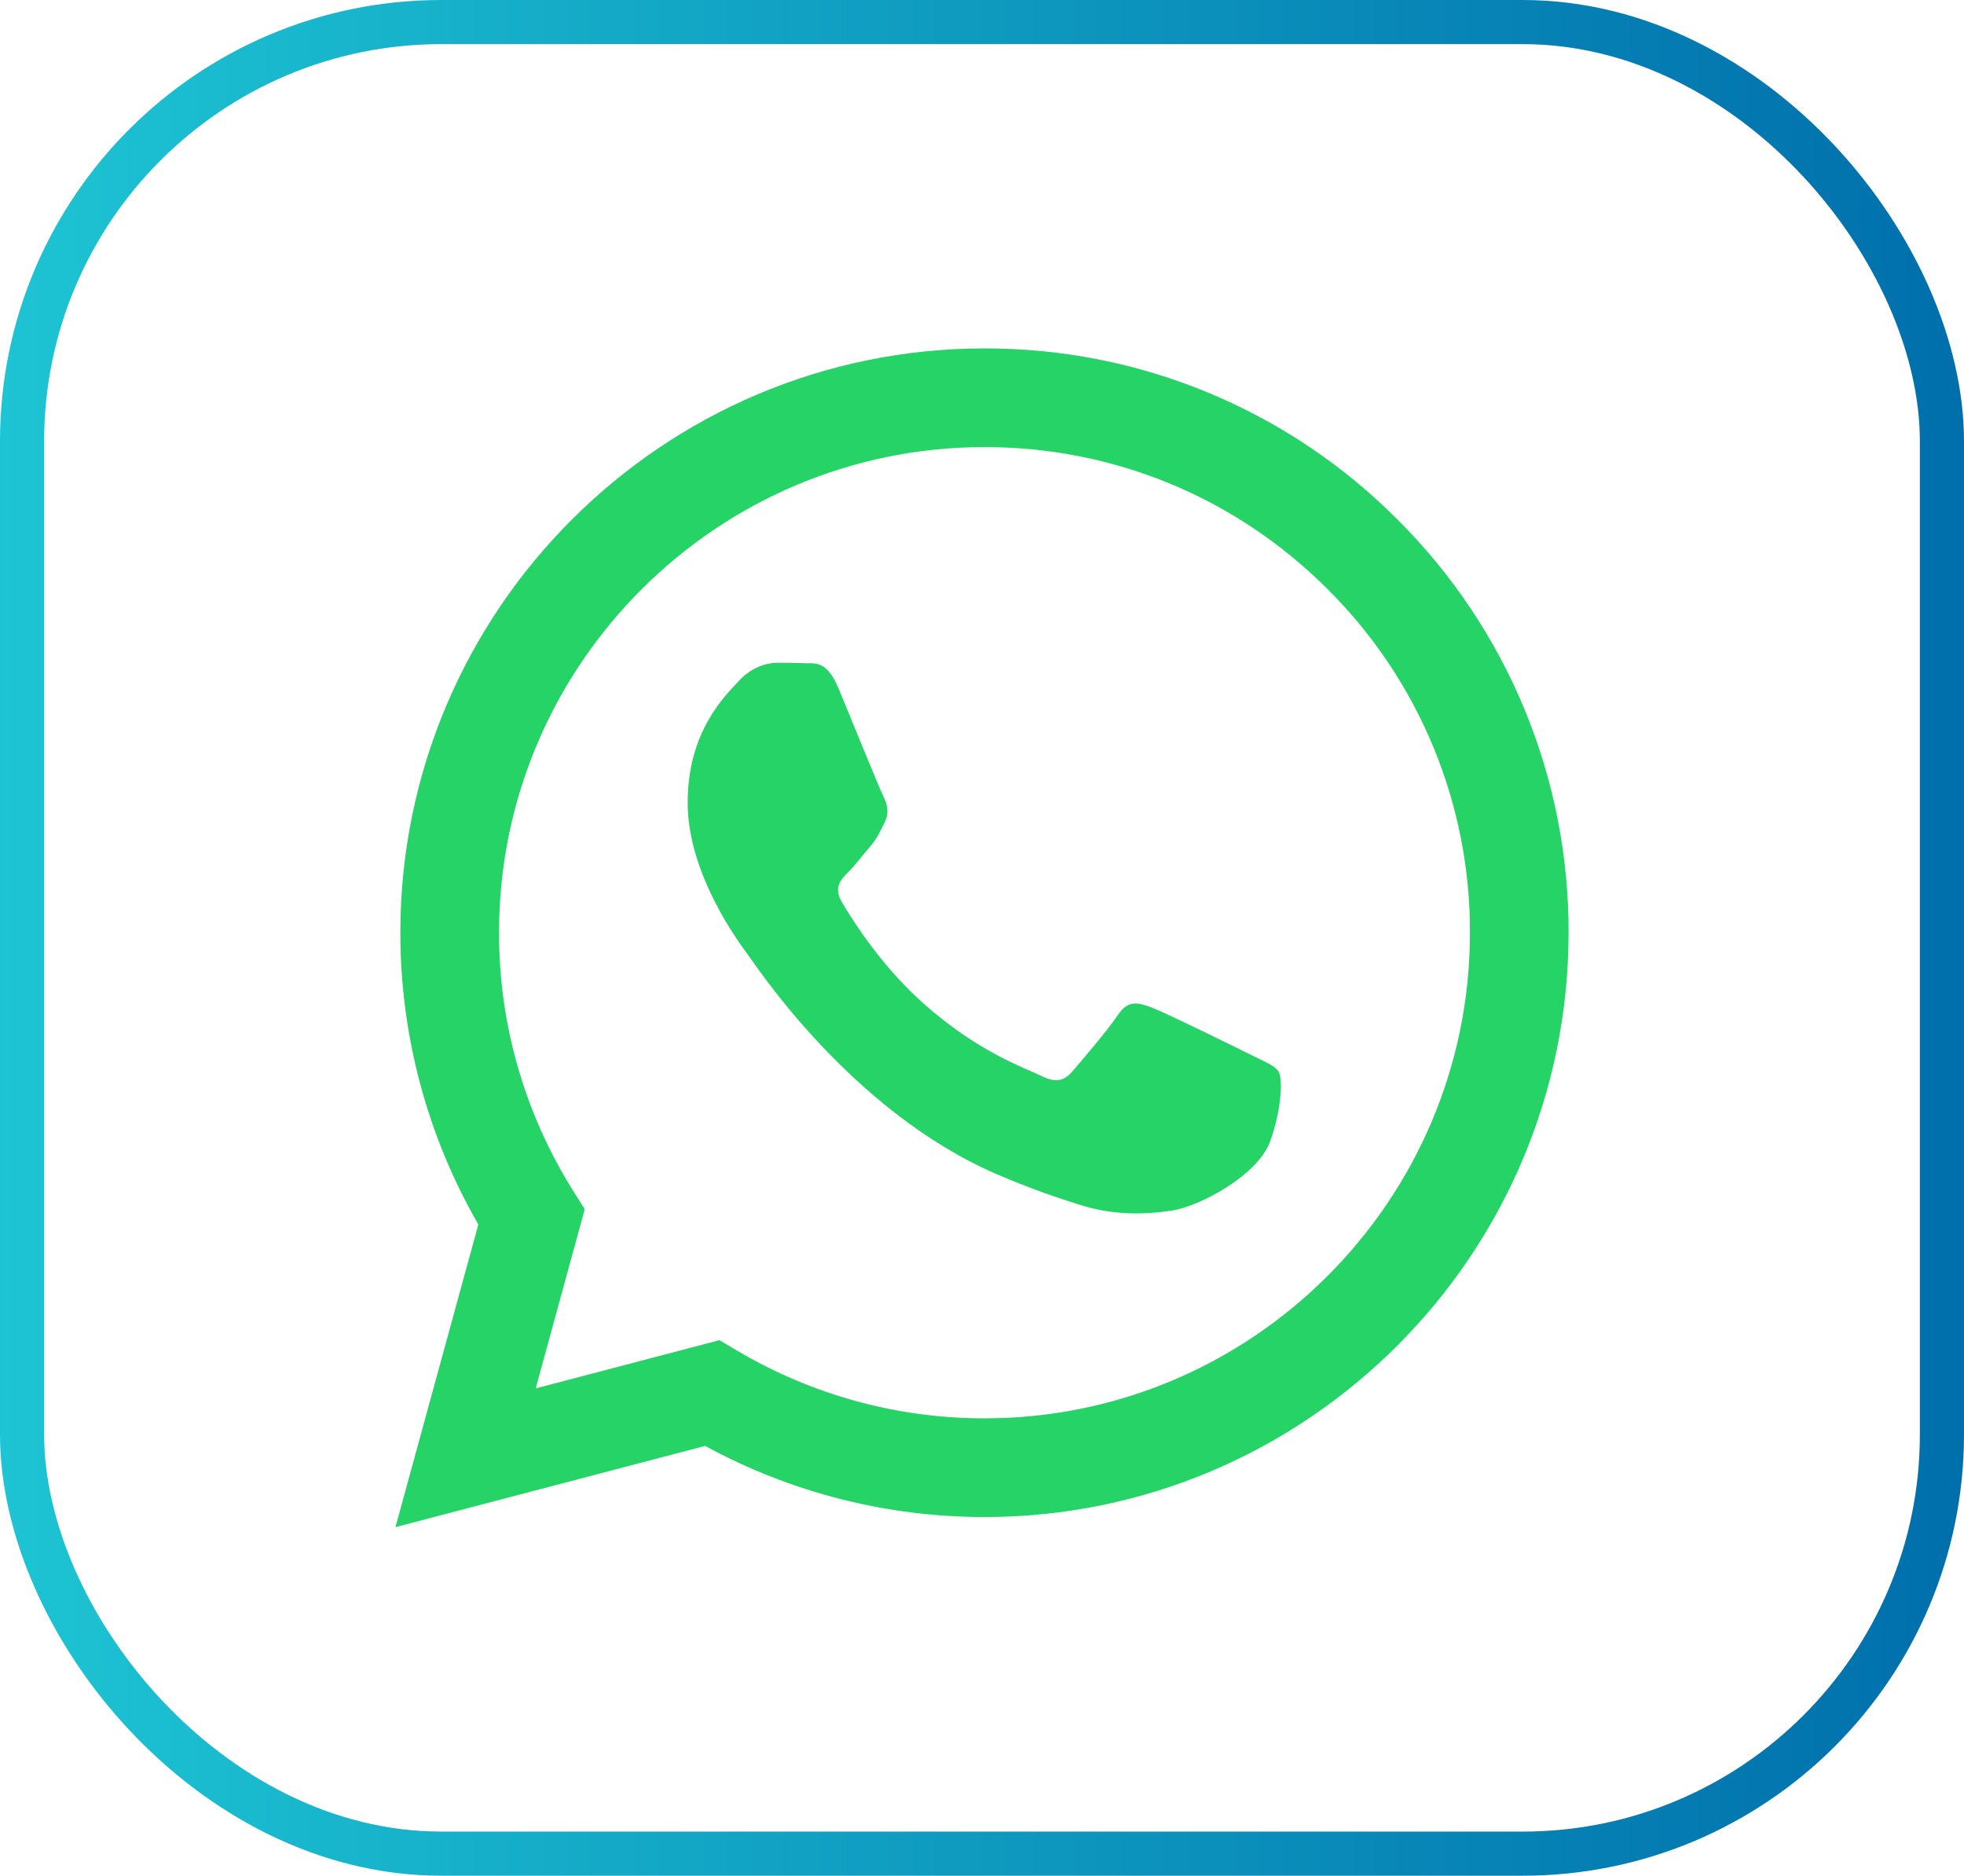 <svg xmlns="http://www.w3.org/2000/svg" width="89" height="85" viewBox="0 0 89 85" fill="none"><rect x="1" y="1" width="87" height="83" rx="19" stroke="url(#paint0_linear_3604_2070)" stroke-width="2"></rect><path d="M56.679 47.798C56.018 47.466 52.767 45.868 52.161 45.646C51.553 45.425 51.113 45.316 50.67 45.98C50.231 46.641 48.963 48.13 48.578 48.57C48.193 49.013 47.806 49.067 47.145 48.737C46.483 48.403 44.351 47.707 41.825 45.454C39.86 43.701 38.531 41.535 38.146 40.872C37.761 40.211 38.106 39.853 38.436 39.523C38.734 39.227 39.099 38.751 39.428 38.366C39.76 37.979 39.869 37.703 40.092 37.26C40.312 36.819 40.203 36.434 40.036 36.102C39.869 35.771 38.547 32.515 37.997 31.19C37.459 29.902 36.913 30.078 36.508 30.055C36.123 30.038 35.683 30.033 35.24 30.033C34.799 30.033 34.082 30.198 33.477 30.861C32.872 31.522 31.162 33.122 31.162 36.378C31.162 39.632 33.533 42.777 33.862 43.22C34.194 43.661 38.527 50.342 45.161 53.206C46.739 53.887 47.97 54.295 48.932 54.597C50.516 55.102 51.959 55.031 53.096 54.86C54.367 54.671 57.008 53.26 57.56 51.715C58.112 50.17 58.112 48.846 57.946 48.57C57.781 48.294 57.342 48.13 56.679 47.798ZM44.612 64.274H44.603C40.663 64.275 36.796 63.215 33.406 61.207L32.602 60.731L24.276 62.917L26.497 54.798L25.974 53.965C23.772 50.458 22.607 46.4 22.614 42.258C22.616 30.129 32.487 20.26 44.621 20.26C50.496 20.26 56.02 22.553 60.173 26.71C62.222 28.75 63.846 31.177 64.952 33.848C66.057 36.52 66.621 39.385 66.612 42.276C66.605 54.406 56.737 64.274 44.612 64.274ZM63.336 23.552C60.884 21.084 57.966 19.127 54.752 17.794C51.538 16.461 48.091 15.78 44.612 15.789C30.023 15.789 18.149 27.663 18.142 42.256C18.142 46.921 19.36 51.475 21.677 55.487L17.92 69.204L31.953 65.523C35.833 67.637 40.181 68.745 44.601 68.746H44.612C59.199 68.746 71.074 56.872 71.081 42.276C71.092 38.798 70.413 35.353 69.083 32.139C67.754 28.925 65.8 26.006 63.336 23.552Z" fill="#25D366"></path><defs><linearGradient id="paint0_linear_3604_2070" x1="0" y1="42.5" x2="89" y2="42.5" gradientUnits="userSpaceOnUse"><stop stop-color="#1DC4D3"></stop><stop offset="1" stop-color="#006FAC"></stop></linearGradient></defs></svg>